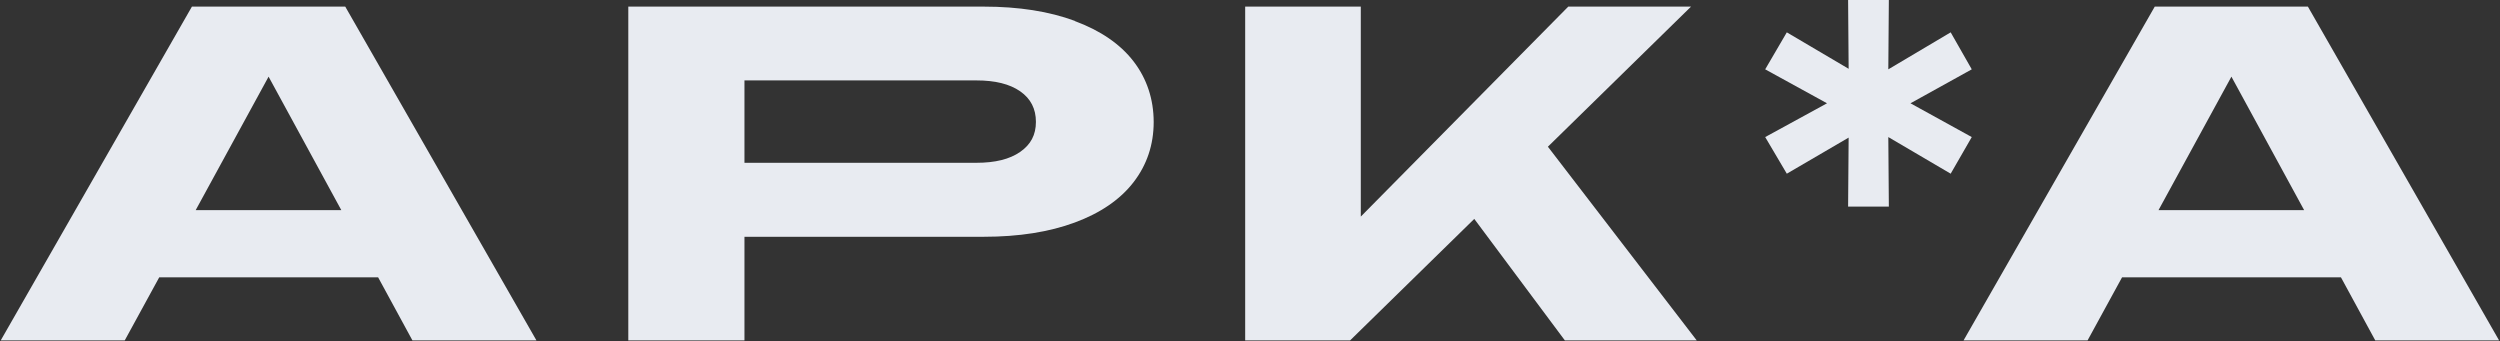 <?xml version="1.0" encoding="UTF-8"?> <svg xmlns="http://www.w3.org/2000/svg" width="1399" height="191" viewBox="0 0 1399 191" fill="none"><rect x="0" y="0" width="1399" height="191" fill="#333333" stroke="none"/><path d="M107.4 3.7L0.4 190.5H69.8L89.1 155.2H211.6L230.8 190.5H300.2L193.2 3.7H107.5H107.4ZM109.5 117.6L150.3 42.9L191 117.6H109.5Z" fill="#E8EBF1"></path><path d="M601.5 11.7C587.2 6.4 570.2 3.7 550.5 3.7H351.6V190.5H416.6V132.5H550.5C570.2 132.5 587.2 129.8 601.5 124.5C615.8 119.2 626.8 111.7 634.3 102C641.8 92.3 645.6 81 645.6 68.3C645.6 55.6 641.8 44 634.3 34.3C626.8 24.6 615.8 17.1 601.5 11.8V11.7ZM570.9 85C565 89.1 556.9 91.1 546.4 91.1H416.6V45H546.4C556.9 45 565 47 570.9 51.1C576.8 55.2 579.7 60.9 579.7 68.2C579.7 75.5 576.8 80.9 570.9 85Z" fill="#E8EBF1"></path><path d="M946.301 3.7H877.601L761.501 121.2V3.7H696.801V190.5H755.501L825.001 122.5L875.701 190.5H949.501L866.201 82.1L946.301 3.7Z" fill="#E8EBF1"></path><path d="M1329.1 190.5H1398.5L1291.5 3.7H1205.8L1098.8 190.5H1168.2L1187.5 155.2H1310L1329.2 190.5H1329.1ZM1207.9 117.6L1248.7 42.9L1289.4 117.6H1207.9Z" fill="#E8EBF1"></path><path d="M1103.4 76.7L1069.1 57.8L1103.4 38.8L1091.6 18.1L1056.7 38.8L1057 0H1034.2L1034.5 38.5L999.901 18.1L987.801 38.8L1022.4 57.8L987.801 76.7L999.901 97.2L1034.5 77L1034.2 115.6H1057L1056.7 76.7L1091.6 97.2L1103.4 76.7Z" fill="#E8EBF1"></path></svg> 